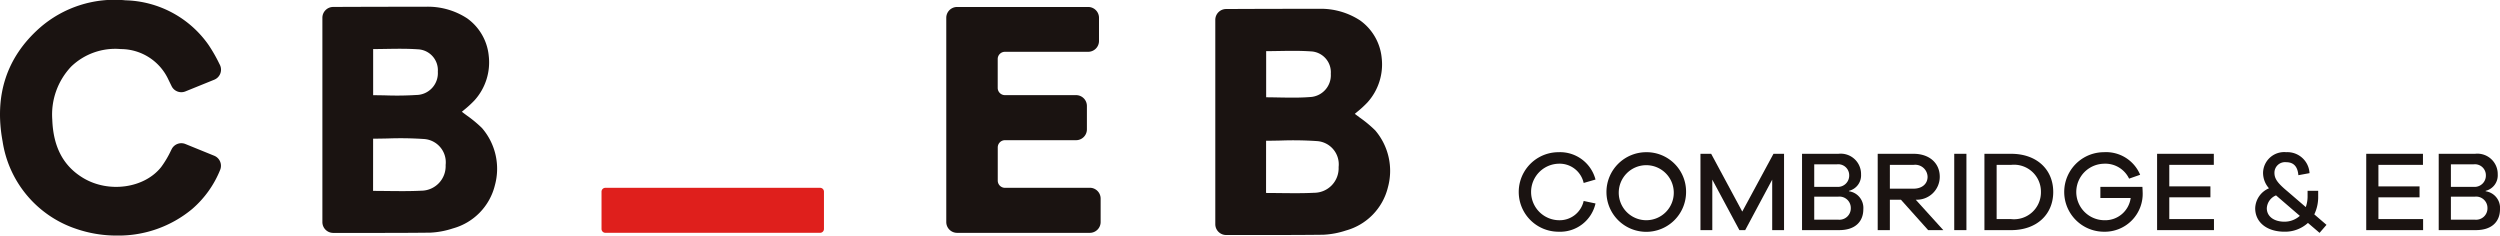 <svg xmlns="http://www.w3.org/2000/svg" xmlns:xlink="http://www.w3.org/1999/xlink" width="276.934" height="26.094" viewBox="0 0 276.934 26.094"><defs><clipPath id="a"><rect width="276.934" height="26.094" fill="none"/></clipPath></defs><g transform="translate(0 0)"><g transform="translate(0 0)" clip-path="url(#a)"><path d="M51.729,12.806c-.191-.141-.38-.282-.566-.425.085-.073.173-.146.264-.222a11.651,11.651,0,0,0,1.141-1.05,6.274,6.274,0,0,0,1.569-4.947,5.783,5.783,0,0,0-2.392-4.131A7.957,7.957,0,0,0,47.095.748C44.35.743,39.219.757,36.9.77a1.2,1.2,0,0,0-1.188,1.2V24.6A1.2,1.2,0,0,0,36.9,25.8l2.061,0c1.033,0,2.078,0,3.129,0,1.852,0,3.722-.006,5.567-.028a9.341,9.341,0,0,0,2.517-.472,6.584,6.584,0,0,0,4.646-4.774,6.9,6.9,0,0,0-1.432-6.345,13.564,13.564,0,0,0-1.663-1.379m-5.494-2.287a34.764,34.764,0,0,1-3.518.05c-.458-.009-.917-.017-1.378-.019V5.436c.471,0,.938-.01,1.4-.017,1.23-.02,2.391-.039,3.568.044A2.313,2.313,0,0,1,48.5,7.944a2.418,2.418,0,0,1-2.269,2.575m-4.9,4.842c.534,0,1.067-.012,1.6-.022a38.769,38.769,0,0,1,4.033.06,2.583,2.583,0,0,1,2.4,2.88,2.717,2.717,0,0,1-2.706,2.846c-1.252.063-2.488.047-3.8.033q-.759-.009-1.532-.013Z" transform="translate(0 0)" fill="#1a1311"/><path d="M152.307,14.414a13.529,13.529,0,0,0-1.661-1.377c-.192-.142-.382-.283-.568-.426.086-.074.176-.149.268-.226a11.443,11.443,0,0,0,1.137-1.046,6.281,6.281,0,0,0,1.569-4.947,5.783,5.783,0,0,0-2.392-4.131A7.957,7.957,0,0,0,146.01.978C143.241.972,138,.987,135.812,1a1.2,1.2,0,0,0-1.189,1.2V24.832a1.2,1.2,0,0,0,1.2,1.2l2.188,0c.99,0,1.992,0,3,0,1.852,0,3.722-.006,5.567-.029a9.3,9.3,0,0,0,2.518-.471,6.586,6.586,0,0,0,4.646-4.773,6.9,6.9,0,0,0-1.432-6.347m-7.157-3.665c-1.158.094-2.3.071-3.514.05-.459-.009-.919-.018-1.382-.019V5.666c.47,0,.938-.01,1.4-.017,1.229-.02,2.391-.039,3.568.044a2.313,2.313,0,0,1,2.193,2.481,2.418,2.418,0,0,1-2.269,2.575m-4.9,4.842c.534,0,1.067-.012,1.6-.022a38.785,38.785,0,0,1,4.034.06,2.582,2.582,0,0,1,2.4,2.878,2.719,2.719,0,0,1-2.706,2.848c-1.252.063-2.487.047-3.8.033q-.759-.009-1.532-.013Z" transform="translate(0 0)" fill="#1a1311"/><path d="M13.352,5.437a5.817,5.817,0,0,1,5.311,3.4l.347.708a1.2,1.2,0,0,0,1.524.582l3.206-1.3a1.2,1.2,0,0,0,.612-1.656l-.046-.088a17.1,17.1,0,0,0-1.2-2.1A11.59,11.59,0,0,0,13.92.036,12.584,12.584,0,0,0,4.387,3.1C.724,6.349-.655,10.577.288,15.665a12.129,12.129,0,0,0,8.118,9.674,13.777,13.777,0,0,0,4.525.755,12.765,12.765,0,0,0,8.341-2.929,11.279,11.279,0,0,0,3.115-4.347,1.2,1.2,0,0,0-.659-1.567l-3.194-1.3a1.2,1.2,0,0,0-1.514.564l-.072.14a10.9,10.9,0,0,1-1.093,1.848c-1.861,2.356-5.819,2.91-8.644,1.211-2.2-1.323-3.317-3.442-3.421-6.477a7.732,7.732,0,0,1,2.1-5.868,7.032,7.032,0,0,1,5.465-1.935" transform="translate(0 0)" fill="#1a1311"/><path d="M120.725,20.805h-9.4a.8.8,0,0,1-.8-.8V16.329a.8.8,0,0,1,.8-.8H119.2a1.2,1.2,0,0,0,1.2-1.2V11.738a1.2,1.2,0,0,0-1.2-1.2H111.32a.8.8,0,0,1-.8-.8v-3.2a.8.8,0,0,1,.8-.8h9.225a1.2,1.2,0,0,0,1.195-1.2V1.973a1.2,1.2,0,0,0-1.195-1.2H106.022a1.2,1.2,0,0,0-1.2,1.2v22.62a1.2,1.2,0,0,0,1.2,1.2h14.7a1.2,1.2,0,0,0,1.2-1.2V22a1.2,1.2,0,0,0-1.2-1.2" transform="translate(0 0)" fill="#1a1311"/><path d="M90.848,25.788H67.059a.425.425,0,0,1-.426-.425V21.231a.426.426,0,0,1,.426-.426H90.848a.426.426,0,0,1,.425.426v4.132a.425.425,0,0,1-.425.425" transform="translate(0 0)" fill="#df1f1c"/><path d="M175.428,22.261l1.312.278a4.014,4.014,0,0,1-4.1,3.129,4.4,4.4,0,0,1,0-8.808,4.056,4.056,0,0,1,4.1,3.028l-1.312.379a2.724,2.724,0,0,0-2.789-2.132,3.131,3.131,0,0,0,0,6.259,2.724,2.724,0,0,0,2.789-2.133" transform="translate(0 0)" fill="#1a1311"/><path d="M186.773,21.277a4.41,4.41,0,1,1-4.417-4.417,4.369,4.369,0,0,1,4.417,4.417m-1.363,0a3.048,3.048,0,1,0-3.054,3.117,3.045,3.045,0,0,0,3.054-3.117" transform="translate(0 0)" fill="#1a1311"/><path d="M197.625,17.037v8.455h-1.312V19.9l-2.991,5.591h-.644l-3-5.591v5.591h-1.312V17.037h1.186l3.445,6.4,3.458-6.4Z" transform="translate(0 0)" fill="#1a1311"/><path d="M206.408,23.169c0,1.363-.883,2.322-2.676,2.322h-4.114V17.037h4.027a2.253,2.253,0,0,1,2.511,2.283,1.759,1.759,0,0,1-1.338,1.818v.05a1.858,1.858,0,0,1,1.59,1.981M200.969,18.2v2.5h2.524a1.251,1.251,0,0,0,1.349-1.3,1.213,1.213,0,0,0-1.337-1.2Zm4.051,4.846a1.256,1.256,0,0,0-1.388-1.262h-2.663V24.33h2.625a1.262,1.262,0,0,0,1.426-1.287" transform="translate(0 0)" fill="#1a1311"/><path d="M215.266,25.491h-1.678l-3.016-3.369h-1.224v3.369H208V17.037h3.975c1.741,0,2.9,1.022,2.9,2.549a2.544,2.544,0,0,1-2.663,2.536ZM209.348,20.9h2.625c.934,0,1.552-.53,1.552-1.312a1.369,1.369,0,0,0-1.552-1.325h-2.625Z" transform="translate(0 0)" fill="#1a1311"/><rect width="1.35" height="8.455" transform="translate(216.478 17.036)" fill="#1a1311"/><path d="M227.444,21.264c0,2.461-1.792,4.228-4.669,4.228h-2.953V17.037h2.953c2.877,0,4.669,1.767,4.669,4.227m-1.363,0a2.977,2.977,0,0,0-3.306-3h-1.6v6.006h1.6a2.977,2.977,0,0,0,3.306-3" transform="translate(0 0)" fill="#1a1311"/><path d="M237.35,21.277a4.2,4.2,0,0,1-4.265,4.392,4.4,4.4,0,1,1-.038-8.809,4.088,4.088,0,0,1,4.025,2.5l-1.224.429a2.918,2.918,0,0,0-2.8-1.653,3.13,3.13,0,0,0,.075,6.259,2.843,2.843,0,0,0,2.9-2.461h-3.357V20.7h4.657c.012.228.025.43.025.581" transform="translate(0 0)" fill="#1a1311"/><path d="M245.249,24.267v1.224h-6.3V17.037h6.284v1.224H240.3v2.384h4.556v1.212H240.3v2.41Z" transform="translate(0 0)" fill="#1a1311"/><path d="M256.946,25.794l-1.287-1.1a3.753,3.753,0,0,1-2.6.972c-1.943,0-3.243-1.035-3.243-2.6a2.486,2.486,0,0,1,1.527-2.208,2.583,2.583,0,0,1-.656-1.729,2.341,2.341,0,0,1,2.562-2.271,2.459,2.459,0,0,1,2.587,2.322l-1.237.227c-.088-1.048-.606-1.439-1.35-1.439a1.171,1.171,0,0,0-1.3,1.186c0,.682.4,1.174,1.476,2.07l1.994,1.716a3.453,3.453,0,0,0,.2-1.2v-.605h1.174v.605a4.455,4.455,0,0,1-.429,2.007l1.35,1.161Zm-2.183-1.88L252.39,21.87l-.265-.227a1.627,1.627,0,0,0-1.022,1.425c0,.9.783,1.49,1.956,1.49a2.562,2.562,0,0,0,1.7-.644" transform="translate(0 0)" fill="#1a1311"/><path d="M268.416,24.267v1.224h-6.3V17.037H268.4v1.224h-4.934v2.384h4.556v1.212h-4.556v2.41Z" transform="translate(0 0)" fill="#1a1311"/><path d="M276.934,23.169c0,1.363-.883,2.322-2.675,2.322h-4.114V17.037h4.026a2.253,2.253,0,0,1,2.511,2.283,1.759,1.759,0,0,1-1.338,1.818v.05a1.858,1.858,0,0,1,1.59,1.981M271.495,18.2v2.5h2.524a1.252,1.252,0,0,0,1.35-1.3,1.214,1.214,0,0,0-1.337-1.2Zm4.051,4.846a1.256,1.256,0,0,0-1.388-1.262h-2.663V24.33h2.625a1.261,1.261,0,0,0,1.426-1.287" transform="translate(0 0)" fill="#1a1311"/></g></g></svg>
